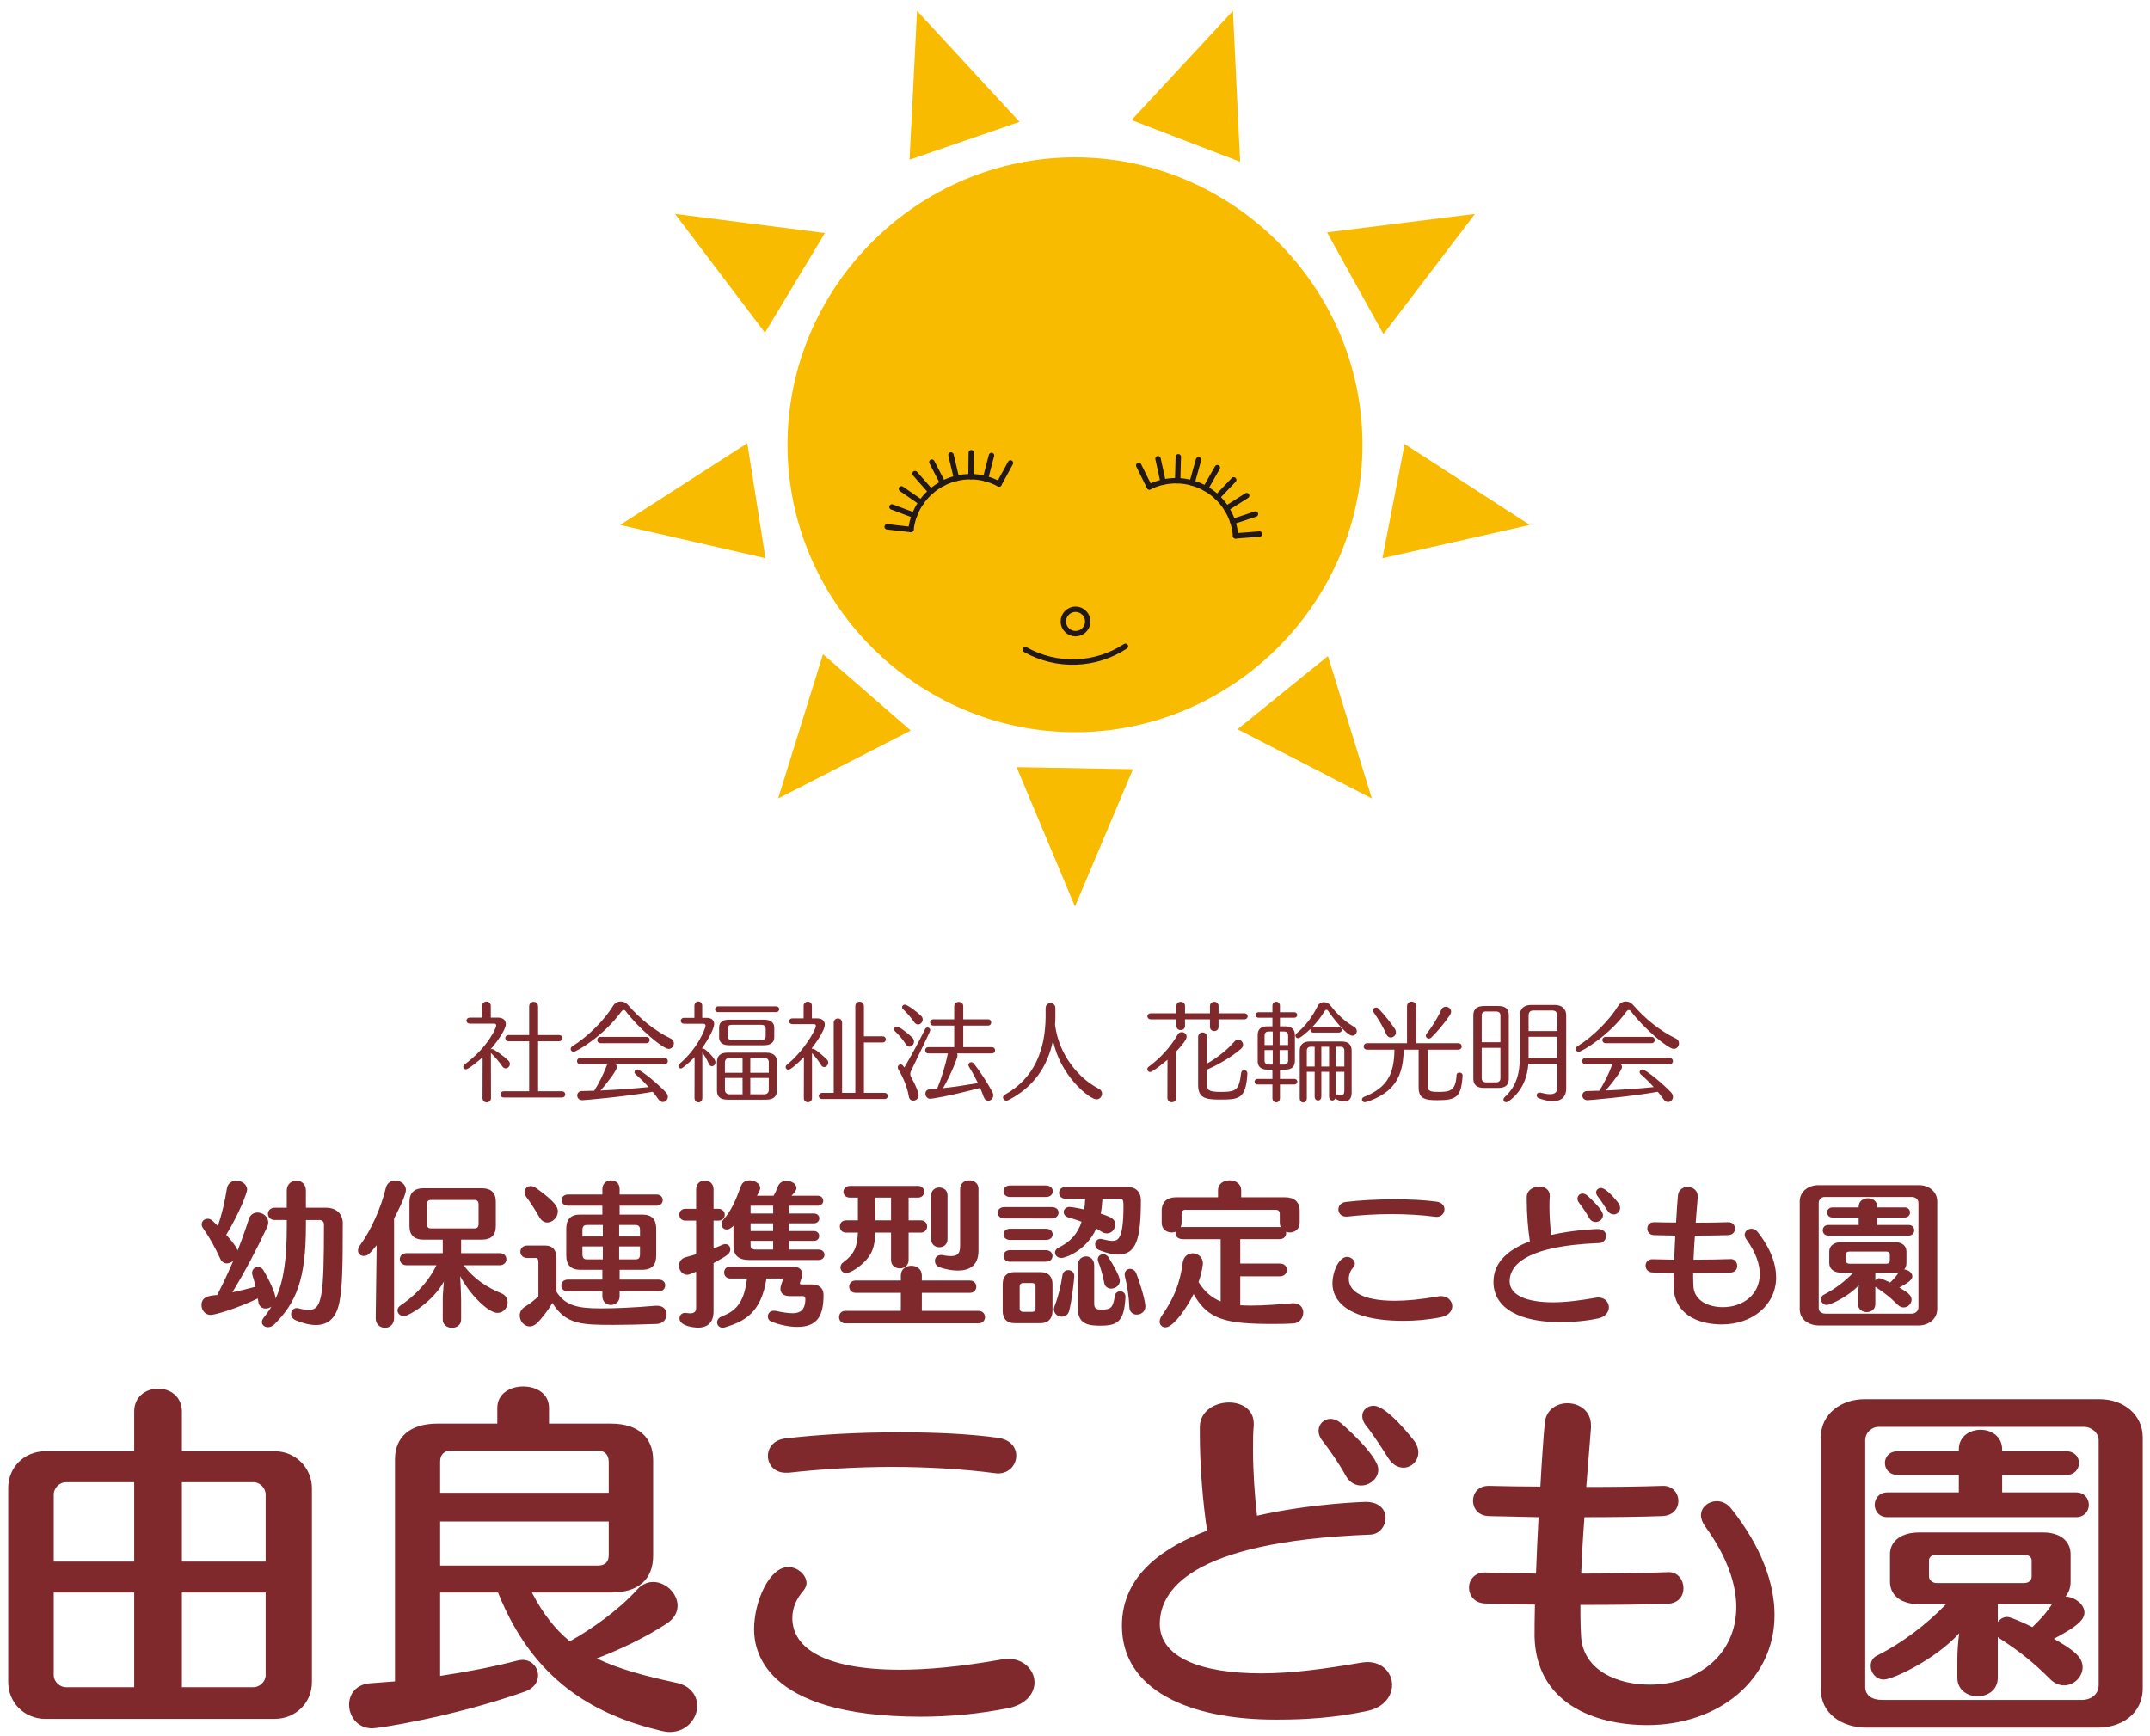 <svg enable-background="new 0 0 260 210" height="210" viewBox="0 0 260 210" width="260" xmlns="http://www.w3.org/2000/svg"><path clip-rule="evenodd" d="m164.765 53.796c0-19.071-15.693-34.765-34.765-34.765s-34.765 15.693-34.765 34.765 15.694 34.765 34.765 34.765 34.765-15.694 34.765-34.765" fill="#f8bb00" fill-rule="evenodd"/><path d="m122.199 55.997-1.388 2.543" style="fill:none;stroke:#231815;stroke-width:.654;stroke-linecap:round;stroke-linejoin:round;stroke-miterlimit:10"/><path d="m119.904 55.088-.731 2.802" style="fill:none;stroke:#231815;stroke-width:.654;stroke-linecap:round;stroke-linejoin:round;stroke-miterlimit:10"/><path d="m115.004 55.033.67 2.819" style="fill:none;stroke:#231815;stroke-width:.654;stroke-linecap:round;stroke-linejoin:round;stroke-miterlimit:10"/><path d="m117.458 54.76-.032 2.897" style="fill:none;stroke:#231815;stroke-width:.654;stroke-linecap:round;stroke-linejoin:round;stroke-miterlimit:10"/><path d="m107.868 61.319 2.711 1.02" style="fill:none;stroke:#231815;stroke-width:.654;stroke-linecap:round;stroke-linejoin:round;stroke-miterlimit:10"/><path d="m109.013 59.131 2.384 1.647" style="fill:none;stroke:#231815;stroke-width:.654;stroke-linecap:round;stroke-linejoin:round;stroke-miterlimit:10"/><path d="m110.652 57.286 1.915 2.174" style="fill:none;stroke:#231815;stroke-width:.654;stroke-linecap:round;stroke-linejoin:round;stroke-miterlimit:10"/><path d="m112.69 55.893 1.332 2.572" style="fill:none;stroke:#231815;stroke-width:.654;stroke-linecap:round;stroke-linejoin:round;stroke-miterlimit:10"/><path d="m107.286 63.718 2.878.334" style="fill:none;stroke:#231815;stroke-width:.654;stroke-linecap:round;stroke-linejoin:round;stroke-miterlimit:10"/><path d="m149.421 64.819c-.184-2.395-1.549-4.547-3.637-5.733s-4.635-1.258-6.787-.191" style="fill:none;stroke:#231815;stroke-width:.654;stroke-linecap:round;stroke-linejoin:round;stroke-miterlimit:10"/><path d="m137.709 56.301 1.288 2.595" style="fill:none;stroke:#231815;stroke-width:.654;stroke-linecap:round;stroke-linejoin:round;stroke-miterlimit:10"/><path d="m140.038 55.481.621 2.829" style="fill:none;stroke:#231815;stroke-width:.654;stroke-linecap:round;stroke-linejoin:round;stroke-miterlimit:10"/><path d="m144.936 55.619-.779 2.79" style="fill:none;stroke:#231815;stroke-width:.654;stroke-linecap:round;stroke-linejoin:round;stroke-miterlimit:10"/><path d="m142.495 55.249-.081 2.896" style="fill:none;stroke:#231815;stroke-width:.654;stroke-linecap:round;stroke-linejoin:round;stroke-miterlimit:10"/><path d="m151.822 62.177-2.75.914" style="fill:none;stroke:#231815;stroke-width:.654;stroke-linecap:round;stroke-linejoin:round;stroke-miterlimit:10"/><path d="m150.763 59.947-2.446 1.552" style="fill:none;stroke:#231815;stroke-width:.654;stroke-linecap:round;stroke-linejoin:round;stroke-miterlimit:10"/><path d="m149.196 58.04-1.998 2.097" style="fill:none;stroke:#231815;stroke-width:.654;stroke-linecap:round;stroke-linejoin:round;stroke-miterlimit:10"/><path d="m147.215 56.567-1.431 2.519" style="fill:none;stroke:#231815;stroke-width:.654;stroke-linecap:round;stroke-linejoin:round;stroke-miterlimit:10"/><path d="m152.309 64.597-2.888.222" style="fill:none;stroke:#231815;stroke-width:.654;stroke-linecap:round;stroke-linejoin:round;stroke-miterlimit:10"/><path d="m120.811 58.54c-2.108-1.151-4.656-1.179-6.789-.075s-3.581 3.201-3.858 5.587" style="fill:none;stroke:#231815;stroke-width:.654;stroke-linecap:round;stroke-linejoin:round;stroke-miterlimit:10"/><path d="m123.997 78.58c3.788 2.136 8.47 1.978 12.105-.409" style="fill:none;stroke:#231815;stroke-width:.654;stroke-linecap:round;stroke-linejoin:round;stroke-miterlimit:10"/><path d="m131.544 75.168c0-.811-.667-1.478-1.478-1.478s-1.478.667-1.478 1.478.667 1.478 1.478 1.478 1.478-.667 1.478-1.478" style="fill:none;stroke:#231815;stroke-width:.654;stroke-linecap:round;stroke-linejoin:round;stroke-miterlimit:10"/><path clip-rule="evenodd" d="m149.102 1.316-12.264 13.206 13.132 5.046z" fill="#f8bb00" fill-rule="evenodd"/><path clip-rule="evenodd" d="m178.366 25.872-17.884 2.234 6.818 12.306z" fill="#f8bb00" fill-rule="evenodd"/><path clip-rule="evenodd" d="m169.864 53.71-2.688 13.809 17.824-4.025z" fill="#f8bb00" fill-rule="evenodd"/><path clip-rule="evenodd" d="m165.899 96.579-5.306-17.225-10.935 8.851z" fill="#f8bb00" fill-rule="evenodd"/><path clip-rule="evenodd" d="m130 109.645 7.008-16.605-14.067-.249z" fill="#f8bb00" fill-rule="evenodd"/><path clip-rule="evenodd" d="m110.143 88.363-10.616-9.233-5.426 17.449z" fill="#f8bb00" fill-rule="evenodd"/><path clip-rule="evenodd" d="m90.372 53.615-15.372 9.879 17.569 4.018z" fill="#f8bb00" fill-rule="evenodd"/><path clip-rule="evenodd" d="m92.51 40.243 7.25-12.058-18.126-2.313z" fill="#f8bb00" fill-rule="evenodd"/><path clip-rule="evenodd" d="m109.993 19.316 13.304-4.577-12.398-13.423z" fill="#f8bb00" fill-rule="evenodd"/><g fill="#80292d"><path d="m58.364 127.884c-.156.143-1.664 1.456-2.028 1.456-.182 0-.312-.143-.312-.299 0-.104.039-.195.156-.286 2.978-2.21 3.835-4.537 3.835-4.706 0-.143-.091-.234-.273-.234h-2.886c-.299 0-.455-.182-.455-.364s.156-.364.442-.364h1.456v-1.417c0-.351.26-.52.533-.52.26 0 .52.169.52.52v1.417h.871c.611 0 .949.312.949.78 0 .702-1.144 2.249-1.807 3.003v.052c.052-.026.104-.039.156-.039.195 0 1.391.845 1.963 1.404.13.13.182.273.182.403 0 .286-.247.533-.52.533-.143 0-.299-.078-.416-.26-.338-.52-.923-1.17-1.365-1.599l.013 5.447c0 .351-.26.52-.507.52-.26 0-.52-.169-.52-.52zm2.574 4.862c-.273 0-.416-.182-.416-.364 0-.195.143-.39.416-.39h3.055v-6.045h-2.483c-.273 0-.403-.182-.403-.377 0-.182.13-.377.403-.377h2.483v-3.458c0-.377.273-.559.546-.559.26 0 .533.182.533.559v3.458h2.522c.273 0 .416.195.416.377 0 .195-.143.377-.416.377h-2.522v6.045h2.873c.273 0 .416.195.416.377 0 .195-.143.377-.416.377z"/><path d="m75.667 122.306c-.065-.078-.143-.143-.234-.143s-.195.052-.286.182c-2.145 2.964-5.434 4.875-5.785 4.875-.208 0-.351-.169-.351-.351 0-.104.065-.234.195-.312 1.963-1.222 3.926-3.237 4.94-4.901.221-.351.572-.52.923-.52.312 0 .624.13.845.39 1.482 1.703 3.289 3.172 5.213 4.095.26.13.364.351.364.572 0 .338-.247.676-.624.676-.714.001-3.652-2.509-5.2-4.563zm-1.209 6.423c.091.091.143.208.143.338 0 .364-1.079 1.833-1.989 2.834 2.042-.091 4.187-.247 5.824-.416-.494-.546-1.04-1.092-1.547-1.521-.117-.104-.156-.208-.156-.299 0-.169.156-.312.338-.312.403 0 2.574 1.82 3.445 2.756.182.195.247.39.247.559 0 .351-.286.624-.598.624-.182 0-.377-.091-.533-.325-.195-.286-.442-.598-.702-.91-3.601.624-8.32 1.014-8.502 1.014-.416 0-.624-.286-.624-.572 0-.26.182-.533.585-.533l1.469-.039c.585-.91 1.144-2.054 1.534-3.094.013-.039.026-.078.052-.104h-3.237c-.286 0-.429-.195-.429-.377 0-.195.143-.39.429-.39h10.127c.286 0 .429.195.429.377 0 .195-.143.39-.429.39zm-1.807-2.548c-.286 0-.429-.195-.429-.377 0-.195.143-.39.429-.39h5.5c.286 0 .416.195.416.377 0 .195-.13.39-.416.39z"/><path d="m84 127.857c-.442.468-.923.897-1.443 1.287-.078.065-.156.091-.234.091-.156 0-.286-.13-.286-.286 0-.091.052-.195.143-.273 2.236-1.898 3.146-4.316 3.146-4.602 0-.156-.104-.247-.273-.247h-2.314c-.273 0-.416-.182-.416-.351 0-.182.143-.364.416-.364h1.235v-1.443c0-.351.234-.533.481-.533.234 0 .468.182.468.533v1.443h.52c.585 0 .923.273.923.754 0 .572-.793 1.989-1.43 2.86v.169c.039-.026.091-.052.143-.052.195 0 1.443 1.144 1.443 1.638 0 .273-.221.481-.429.481-.143 0-.286-.091-.377-.299-.182-.442-.494-.962-.78-1.365v5.5c0 .351-.234.533-.468.533-.247 0-.481-.182-.481-.533zm2.86-5.434c-.26 0-.39-.169-.39-.351 0-.169.13-.351.39-.351h6.968c.273 0 .403.169.403.351 0 .169-.13.351-.403.351zm1.119 10.583c-.897 0-1.274-.377-1.274-1.105v-3.458c0-.715.416-1.118 1.261-1.118h4.707c.897 0 1.287.442 1.287 1.092v3.458c0 .715-.39 1.131-1.3 1.131zm.208-6.578c-.78 0-1.222-.312-1.222-.962v-1.17c0-.689.468-.962 1.209-.962h4.199c.793 0 1.261.338 1.261.962v1.17c0 .611-.429.962-1.261.962zm1.612 1.533h-1.625c-.299 0-.507.234-.507.533v1.261h2.132zm0 2.419h-2.132v1.456c0 .299.208.52.533.52h1.599zm2.795-5.994c0-.286-.247-.429-.494-.429h-3.627c-.286 0-.468.143-.468.429v.988c0 .26.156.416.494.416h3.627c.273 0 .468-.143.468-.416zm.377 4.083c0-.299-.195-.507-.52-.507h-1.716v1.794h2.236zm0 1.911h-2.236v1.976h1.703c.351 0 .533-.234.533-.52z"/><path d="m97.221 127.857c-.507.533-1.573 1.534-1.885 1.534-.182 0-.325-.156-.325-.325 0-.091.039-.195.143-.273 2.041-1.651 3.51-4.225 3.51-4.706 0-.13-.065-.208-.221-.208h-2.587c-.286 0-.429-.182-.429-.351 0-.182.143-.351.416-.351h1.339v-1.521c0-.325.247-.494.507-.494.247 0 .494.169.494.494v1.521h.637c.637 0 .923.325.923.767 0 .819-1.456 2.691-1.547 2.808v.143c.039-.026.078-.039.13-.039.286 0 1.508 1.118 1.69 1.313.104.104.143.234.143.351 0 .286-.247.546-.494.546-.13 0-.26-.065-.364-.234-.299-.507-.754-1.066-1.105-1.456v5.447c0 .325-.247.494-.494.494s-.494-.169-.494-.507zm2.211 5.071c-.286 0-.416-.182-.416-.364s.143-.377.416-.377h1.391v-8.463c0-.364.26-.533.507-.533.26 0 .507.169.507.533v8.463h1.599v-10.479c0-.364.26-.546.52-.546s.52.182.52.546v3.64h2.249c.273 0 .403.182.403.377 0 .182-.13.364-.403.364h-2.249v6.098h2.496c.26 0 .39.182.39.377 0 .182-.13.364-.39.364z"/><path d="m109.532 126.285c-.338-.546-.884-1.157-1.287-1.534-.078-.078-.117-.169-.117-.26 0-.169.143-.325.338-.325.286 0 1.443.897 1.872 1.352.13.143.195.299.195.455 0 .338-.26.624-.533.624-.168 0-.325-.092-.468-.312zm2.341-1.807c.065-.143.182-.195.299-.195.156 0 .325.13.325.312 0 .117-.156.442-2.327 4.954-.052.104-.091.221-.091.364 0 .117.026.234.104.364.585 1.027.91 1.924.91 2.197 0 .403-.338.65-.65.65-.247 0-.481-.143-.533-.494-.195-1.183-.754-2.444-1.235-3.211-.078-.117-.104-.234-.104-.325 0-.221.169-.351.351-.351.117 0 .234.052.442.377.819-1.406 1.741-3.082 2.509-4.642zm-1.327-.858c-.364-.546-.884-1.118-1.339-1.547-.078-.078-.117-.156-.117-.247 0-.169.143-.312.338-.312.273 0 1.365.78 1.963 1.365.143.13.195.286.195.429 0 .325-.273.611-.559.611-.169-.001-.338-.091-.481-.299zm5.201 3.796c.026.065.052.143.052.221 0 .312-.806 2.366-1.755 3.978 1.404-.156 2.938-.39 4.212-.611-.325-.689-.689-1.365-1.066-1.963-.052-.078-.078-.156-.078-.234 0-.195.156-.325.338-.325.117 0 .234.052.325.169.819 1.04 1.638 2.327 2.236 3.432.078.143.104.273.104.403 0 .377-.299.65-.598.65-.221 0-.442-.143-.559-.468-.13-.364-.273-.715-.429-1.079-3.939 1.04-5.889 1.313-6.032 1.313-.364 0-.585-.325-.585-.624 0-.26.156-.494.507-.52.286-.013.598-.039.91-.065.507-1.222 1.014-2.847 1.274-4.187 0-.026.013-.065.026-.091h-2.366c-.247 0-.377-.182-.377-.377 0-.182.13-.377.377-.377h3.133v-2.613h-2.535c-.247 0-.377-.182-.377-.377 0-.182.13-.377.377-.377h2.535v-1.573c0-.364.273-.533.546-.533s.546.169.546.533v1.573h3.003c.26 0 .377.182.377.377 0 .182-.117.377-.377.377h-3.003v2.613h3.471c.247 0 .377.182.377.377 0 .182-.13.377-.377.377h-4.212z"/><path d="m127.628 123.1c0 .286-.026.572-.039.845.455 3.692 2.925 6.54 5.305 7.749.273.143.377.364.377.585 0 .351-.273.689-.676.689-.832 0-4.42-2.873-5.252-7.137-.624 3.12-2.34 5.681-5.421 7.241-.078.039-.156.052-.221.052-.234 0-.403-.182-.403-.377 0-.13.065-.26.234-.351 3.588-1.989 4.862-5.447 4.915-9.322v-1.118c0-.416.299-.624.585-.624.299 0 .598.208.598.611v1.157z"/><path d="m141.187 128.183c-.312.273-1.794 1.482-2.106 1.482-.195 0-.338-.156-.338-.338 0-.104.052-.221.182-.312 1.391-1.014 2.665-2.418 3.484-3.861.117-.221.312-.312.507-.312.299 0 .585.221.585.546 0 .143-.039.494-1.261 1.794v5.59c0 .364-.273.546-.533.546-.273 0-.533-.182-.533-.546zm6.175-4.889v.91c0 .338-.26.507-.52.507s-.52-.169-.52-.507v-.91h-3.016v.793c0 .338-.26.507-.52.507s-.52-.169-.52-.507v-.793h-3.081c-.286 0-.429-.182-.429-.364s.143-.364.429-.364h3.081v-.897c0-.338.26-.494.52-.494s.52.156.52.494v.897h3.016v-.897c0-.325.26-.494.52-.494s.52.169.52.494v.897h3.107c.273 0 .416.182.416.364s-.143.364-.416.364zm3.485 6.605c-.195 3.055-1.001 3.094-3.406 3.094-1.677 0-2.548-.208-2.548-1.755v-5.785c0-.39.273-.572.533-.572.273 0 .533.182.533.572v3.198c1.248-.715 2.483-1.69 3.328-2.678.143-.156.299-.234.442-.234.312 0 .598.299.598.624 0 .169-.078.351-.26.507-1.235 1.04-2.652 1.859-4.108 2.509v1.82c0 .546.078.871 1.625.871 1.911 0 2.249-.195 2.509-2.288.026-.234.195-.351.377-.351s.377.143.377.429z"/><path d="m154.785 131.173v1.638c0 .351-.221.52-.455.52-.221 0-.455-.169-.455-.52v-1.638h-1.769c-.26 0-.39-.169-.39-.338s.13-.338.39-.338h1.769v-1.118h-.598c-.754 0-1.183-.351-1.183-1.014v-3.185c0-.624.325-1.04 1.157-1.04h.624v-1.04h-1.664c-.26 0-.39-.169-.39-.325 0-.169.13-.338.39-.338h1.664v-.78c0-.338.221-.494.442-.494.234 0 .468.169.468.494v.78h1.716c.247 0 .377.169.377.325 0 .169-.13.338-.377.338h-1.716v1.04h.624c.845 0 1.183.429 1.183 1.04v3.159c0 .598-.312 1.04-1.183 1.04h-.624v1.118h1.729c.247 0 .377.169.377.338s-.13.338-.377.338zm-.871-6.409h-.494c-.325 0-.494.182-.494.468v1.17h.988zm0 2.249h-.988v1.287c0 .286.182.468.533.468h.455zm1.859-1.795c0-.299-.208-.455-.507-.455h-.52v1.638h1.027zm0 1.795h-1.027v1.755h.494c.351 0 .533-.195.533-.468zm3.029-2.119c-.234 0-.338-.169-.338-.338 0-.039 0-.078.013-.104-.39.377-1.235 1.131-1.508 1.131-.182 0-.312-.156-.312-.325 0-.091.039-.182.13-.26 1.066-.871 1.898-1.976 2.548-3.289.169-.351.468-.494.767-.494.286 0 .598.143.793.403.858 1.105 1.742 1.937 2.847 2.574.234.143.338.338.338.52 0 .286-.234.559-.546.559-.689 0-2.418-2.236-2.938-3.029-.039-.065-.117-.104-.182-.104-.078 0-.156.052-.208.13-.416.702-.936 1.365-1.508 1.963.026-.013.065-.013.104-.013h3.094c.247 0 .377.169.377.338s-.13.338-.377.338zm1.925 4.745h-.936v2.99c0 .325-.208.481-.403.481-.208 0-.403-.156-.403-.481v-2.99h-.949v3.185c0 .351-.208.52-.429.52-.208 0-.429-.169-.429-.52v-5.733c0-.676.364-1.118 1.196-1.118h3.874c.845 0 1.209.39 1.209 1.131v5.057c0 .715-.338 1.066-.884 1.066-.416 0-.962-.208-1.092-.377-.065.169-.221.26-.364.26-.195 0-.39-.169-.39-.494zm-1.743-3.03h-.52c-.26 0-.429.195-.429.455v1.937h.949zm1.743 0h-.936v2.392h.936zm1.846.455c0-.26-.143-.455-.455-.455h-.585v2.392h1.04zm0 2.575h-1.04v2.795c.039-.039.091-.065.156-.065.039 0 .065 0 .104.013.169.052.312.078.416.078.26 0 .364-.169.364-.572z"/><path d="m176.873 130.107c-.169 2.587-.728 2.964-3.068 2.964-1.508 0-2.25-.182-2.25-1.573v-4.537h-1.807c-.026 1.989-.455 3.406-1.378 4.446-1.274 1.417-3.237 1.911-3.328 1.911-.195 0-.338-.156-.338-.325 0-.117.065-.247.234-.312 2.6-1.053 3.667-2.483 3.692-5.72h-3.302c-.286 0-.416-.195-.416-.377 0-.208.143-.403.416-.403h4.823v-4.459c0-.377.273-.572.546-.572.286 0 .572.195.572.572v4.459h5.07c.286 0 .429.195.429.39s-.143.39-.429.39h-3.692v4.433c0 .624.481.676 1.339.676 1.391 0 2.054-.156 2.158-2.041.013-.208.182-.299.351-.299.182 0 .377.117.377.351v.026zm-9.231-5.019c-.338-.806-.962-1.846-1.508-2.613-.065-.091-.091-.182-.091-.26 0-.195.169-.351.364-.351.104 0 .221.052.312.143.663.702 1.456 1.677 1.95 2.418.104.156.143.299.143.442 0 .364-.312.624-.624.624-.208.001-.429-.116-.546-.403zm5.149.534c-.195 0-.364-.156-.364-.338 0-.078.026-.169.091-.247.559-.676 1.352-1.924 1.781-2.912.104-.247.312-.351.533-.351.325 0 .65.234.65.585 0 .13-.052.286-.156.442-.689 1.001-1.534 2.028-2.249 2.704-.092.091-.196.117-.286.117z"/><path d="m179.459 131.589c-.832 0-1.287-.351-1.287-1.105v-7.709c0-.741.468-1.092 1.287-1.092h1.716c.858 0 1.287.325 1.287 1.092v7.709c0 .767-.429 1.105-1.287 1.105zm1.989-8.75c0-.299-.169-.494-.507-.494h-1.248c-.351 0-.507.182-.507.494v3.224h2.262zm0 3.901h-2.262v3.666c0 .299.182.507.52.507h1.235c.338 0 .507-.195.507-.507zm6.89 1.924h-3.51c-.156 2.002-.936 3.471-2.379 4.537-.104.078-.208.117-.312.117-.182 0-.325-.143-.325-.312 0-.104.052-.221.169-.325 1.417-1.313 1.82-2.886 1.82-4.888v-4.966c0-.858.533-1.274 1.378-1.274h2.834c.832 0 1.391.429 1.391 1.274v8.84c0 .962-.559 1.521-1.599 1.521-.468 0-1.027-.104-1.677-.338-.208-.065-.299-.221-.299-.377 0-.169.13-.325.351-.325.039 0 .078 0 .13.013.403.104.806.182 1.144.182.52 0 .884-.195.884-.819zm0-5.786c0-.39-.195-.65-.598-.65h-2.314c-.377 0-.572.208-.572.611v1.872h3.484zm0 2.522h-3.484v2.574h3.484z"/><path d="m197.217 122.306c-.065-.078-.143-.143-.234-.143s-.195.052-.286.182c-2.145 2.964-5.434 4.875-5.785 4.875-.208 0-.351-.169-.351-.351 0-.104.065-.234.195-.312 1.963-1.222 3.926-3.237 4.94-4.901.221-.351.572-.52.923-.52.312 0 .624.13.845.39 1.482 1.703 3.289 3.172 5.213 4.095.26.13.364.351.364.572 0 .338-.247.676-.624.676-.714.001-3.652-2.509-5.2-4.563zm-1.209 6.423c.091.091.143.208.143.338 0 .364-1.079 1.833-1.989 2.834 2.042-.091 4.187-.247 5.824-.416-.494-.546-1.04-1.092-1.547-1.521-.117-.104-.156-.208-.156-.299 0-.169.156-.312.338-.312.403 0 2.574 1.82 3.445 2.756.182.195.247.39.247.559 0 .351-.286.624-.598.624-.182 0-.377-.091-.533-.325-.195-.286-.442-.598-.702-.91-3.601.624-8.32 1.014-8.502 1.014-.416 0-.624-.286-.624-.572 0-.26.182-.533.585-.533l1.469-.039c.585-.91 1.144-2.054 1.534-3.094.013-.039.026-.078.052-.104h-3.237c-.286 0-.429-.195-.429-.377 0-.195.143-.39.429-.39h10.127c.286 0 .429.195.429.377 0 .195-.143.39-.429.39zm-1.807-2.548c-.286 0-.429-.195-.429-.377 0-.195.143-.39.429-.39h5.5c.286 0 .416.195.416.377 0 .195-.13.39-.416.39z"/><path d="m31.18 157.049c-2.427 1.185-5.155 1.994-5.701 1.994-.696 0-1.11-.602-1.11-1.186 0-.997.865-1.147 1.9-1.223.696-1.336 1.336-2.728 1.938-4.12-.226.188-.508.301-.771.301-.32 0-.621-.169-.809-.583-.602-1.317-1.185-2.408-2.069-3.669-.113-.169-.169-.32-.169-.47 0-.376.32-.677.715-.677.357 0 .471.094 1.242.865.489-1.411.847-2.935 1.091-4.497.094-.677.621-.978 1.148-.978.64 0 1.298.433 1.298 1.091 0 .357-.903 2.785-2.521 5.456 1.242 1.393 1.336 1.788 1.374 1.9.489-1.242.94-2.502 1.336-3.744.169-.602.621-.847 1.072-.847.64 0 1.298.489 1.298 1.204 0 .151-.038.32-.113.508-1.185 2.559-2.747 5.512-4.233 7.939.884-.188 1.806-.414 2.803-.677-.094-.452-.207-.922-.357-1.354-.038-.113-.057-.207-.057-.301 0-.452.339-.734.715-.734.245 0 .508.132.677.433.771 1.279 1.449 2.822 1.449 3.386.998-2.126 1.355-4.779 1.355-8.786v-.715h-1.451c-.546 0-.828-.376-.828-.752 0-.357.282-.734.828-.734h1.449v-2.069c0-.791.583-1.204 1.167-1.204.583 0 1.147.395 1.147 1.204v2.069h2.408c1.336 0 2.051.79 2.051 1.881 0 5.362-.057 7.827-.414 9.576-.395 1.995-1.467 2.728-2.841 2.728-.734 0-1.562-.207-2.408-.564-.414-.169-.583-.471-.583-.771 0-.376.263-.715.677-.715.056 0 .113 0 .188.019.508.132.922.207 1.261.207 1.637 0 1.844-1.731 1.844-10.367 0-.282-.226-.508-.508-.508h-1.674v.715c0 6.566-1.223 9.313-3.819 11.909-.245.226-.508.339-.771.339-.395 0-.733-.264-.733-.621 0-.169.075-.357.245-.564.338-.433.64-.846.903-1.298-.207.15-.47.226-.696.226-.414 0-.809-.245-.884-.828z"/><path d="m45.437 159.438.113-8.824c-.847 1.035-1.072 1.298-1.562 1.298-.376 0-.696-.264-.696-.659 0-.169.076-.376.226-.602 1.354-1.863 2.54-4.497 3.142-6.961.15-.621.64-.903 1.147-.903.621 0 1.279.452 1.279 1.147 0 .734-1.204 3.029-1.43 3.443v12.06c0 .771-.546 1.167-1.091 1.167-.564 0-1.129-.395-1.129-1.147v-.019zm10.648-6.397c1.147 1.618 2.935 2.747 4.534 3.387.545.226.771.659.771 1.091 0 .64-.489 1.279-1.223 1.279-1.11 0-3.33-2.183-4.516-4.44.038.696.113 2.22.113 2.803v2.446c0 .658-.546.997-1.11.997-.545 0-1.11-.339-1.11-.997v-2.465c0-.47.075-1.43.132-2.126-1.43 2.578-4.346 4.177-4.816 4.177-.452 0-.791-.338-.791-.696 0-.226.132-.452.414-.64 1.354-.884 3.236-2.596 4.29-4.816h-3.575c-.564 0-.847-.376-.847-.733 0-.376.282-.734.847-.734h4.346v-1.637h-2.371c-1.054 0-1.656-.527-1.656-1.637v-2.954c0-1.072.602-1.618 1.656-1.618h7.13c1.073 0 1.656.545 1.656 1.618v2.954c0 1.11-.583 1.637-1.656 1.637h-2.54v1.637h4.647c.564 0 .828.357.828.734 0 .357-.263.733-.828.733zm1.788-7.394c0-.282-.132-.508-.489-.508h-5.268c-.32 0-.489.169-.489.508v2.389c0 .357.132.546.489.546h5.268c.339 0 .489-.169.489-.546z"/><path d="m79.467 157.933c.79 0 1.147.508 1.147 1.035 0 .564-.414 1.147-1.204 1.167-2.088.075-3.782.113-5.193.113-3.875 0-5.794-.038-7.413-2.653-.527.903-1.354 1.957-1.844 2.427-.301.282-.602.414-.903.414-.658 0-1.204-.64-1.204-1.317 0-.395.188-.809.696-1.11.545-.32 1.204-.866 1.562-1.204v-4.233c0-.226-.113-.414-.282-.414h-1.054c-.564 0-.846-.376-.846-.753 0-.376.282-.752.846-.752h2.145c.959 0 1.374.602 1.374 1.524v4.064c1.072 1.674 2.54 2.013 5.343 2.013 1.637 0 3.781-.075 6.641-.32h.189zm-14.223-10.686c-.47-.809-1.035-1.731-1.581-2.446-.169-.207-.226-.414-.226-.602 0-.414.32-.734.734-.734.207 0 .451.075.677.245 2.446 1.75 2.615 2.371 2.615 2.822 0 .715-.64 1.335-1.28 1.335-.337-0-.695-.188-.939-.62zm9.689 8.955v.564c0 .715-.526 1.072-1.053 1.072-.508 0-1.035-.357-1.035-1.072v-.564h-4.176c-.527 0-.791-.357-.791-.715s.264-.715.809-.715h4.158v-1.185h-2.69c-1.129 0-1.675-.602-1.675-1.731v-3.217c0-1.167.527-1.731 1.675-1.731h2.69v-1.072h-4.158c-.508 0-.771-.339-.771-.677 0-.339.264-.677.771-.677h4.158v-.659c0-.696.527-1.054 1.054-1.054s1.035.339 1.035 1.054v.659h4.459c.508 0 .753.338.753.677 0 .338-.245.677-.753.677h-4.459v1.072h2.69c1.242 0 1.731.583 1.731 1.731v3.217c0 1.11-.451 1.731-1.731 1.731h-2.69v1.185h4.723c.527 0 .79.339.79.696s-.282.734-.79.734zm-2.032-8.034h-1.938c-.376 0-.527.207-.527.621v.771h2.465zm0 2.597h-2.465v.941c0 .414.151.621.527.621h1.938zm4.496-1.976c0-.414-.132-.621-.583-.621h-1.938v1.392h2.521zm0 1.976h-2.521v1.562h1.957c.433 0 .564-.207.564-.621z"/><path d="m84.185 153.812c-.301.132-.847.376-1.091.376-.583 0-.979-.545-.979-1.11 0-.433.245-.884.884-1.035.376-.094.771-.207 1.185-.338v-4.064h-1.298c-.489 0-.734-.357-.734-.715s.245-.715.734-.715h1.298v-2.371c0-.696.527-1.054 1.054-1.054s1.054.357 1.054 1.054v2.371h.583c.508 0 .771.357.771.715s-.263.715-.771.715h-.583v3.349c.395-.132.752-.282 1.091-.433.113-.056.226-.075.338-.075.357 0 .602.282.602.621 0 .545-.395.771-2.032 1.674v5.851c0 1.486-.903 1.957-1.9 1.957-.038 0-2.22-.076-2.22-1.129 0-.339.245-.659.678-.659.056 0 .113 0 .188.019.15.019.301.038.414.038.526 0 .733-.245.733-.621v-4.421zm11.345 2.955c-.771 0-1.148-.339-1.148-.866 0-.131.019-.282.075-.452l.207-.621c0-.019.019-.038.019-.075 0-.057-.057-.113-.151-.113h-1.844c-.64 4.195-2.69 5.192-5.023 5.907-.094.038-.207.038-.282.038-.414 0-.659-.301-.659-.64 0-.282.169-.564.545-.715 1.505-.602 2.69-1.392 3.067-4.59h-2.013c-.508 0-.752-.357-.752-.734 0-.357.245-.715.752-.715h7.469c.847 0 1.223.376 1.223.922 0 .169-.038.357-.113.564l-.15.433c-.019.038-.019.075-.019.113 0 .075.056.132.169.132h1.298c.828 0 1.392.452 1.392 1.242 0 2.464-.677 3.895-3.179 3.895-.979 0-2.107-.245-3.067-.602-.339-.132-.489-.395-.489-.659 0-.357.264-.696.734-.696.075 0 .15 0 .226.019.828.188 1.505.282 2.013.282.696 0 1.562-.169 1.562-1.712 0-.226-.075-.357-.32-.357zm-4.873-4.366c-1.392 0-1.957-.564-1.957-1.769v-2.37c-.094.094-.169.169-.264.226-.188.15-.376.226-.564.226-.357 0-.621-.301-.621-.64 0-.188.075-.395.245-.583.922-.997 1.505-2.371 2.107-4.026.169-.489.602-.696 1.054-.696.621 0 1.279.396 1.279.941 0 .038 0 .226-.395.922h2.013c.207-.357.357-.677.489-1.054.188-.545.64-.752 1.072-.752.602 0 1.204.376 1.204.865 0 .151-.075.414-.602.941h3.18c.433 0 .658.301.658.621 0 .282-.226.583-.658.583h-3.462v.941h2.991c.433 0 .659.301.659.583 0 .301-.226.602-.659.602h-2.991v.941h3.01c.414 0 .621.301.621.583 0 .301-.207.602-.621.602h-3.01v1.054h3.556c.471 0 .715.32.715.621 0 .32-.245.64-.715.64h-8.334zm2.841-6.566h-2.728v.941h2.728zm0 2.126h-2.728v.941h2.728zm0 2.126h-2.728v.583c0 .263.169.47.64.47h2.088z"/><path d="m102.224 160.059c-.508 0-.752-.376-.752-.753 0-.376.245-.752.752-.752h6.717v-2.182h-5.475c-.508 0-.771-.376-.771-.753 0-.357.263-.733.771-.733h5.475v-.621c0-.771.64-1.167 1.279-1.167.621 0 1.261.395 1.261 1.167v.621h5.813c.508 0 .771.376.771.733 0 .376-.264.753-.771.753h-5.813v2.182h6.848c.527 0 .79.376.79.752s-.263.753-.79.753zm7.657-10.969v3.311c0 .678-.526 1.016-1.053 1.016-.546 0-1.073-.338-1.073-1.016v-3.311h-1.9c-.057 1.712-.395 2.653-1.393 3.612-.884.847-1.768 1.279-2.126 1.279-.414 0-.696-.32-.696-.677 0-.226.094-.452.338-.621 1.411-1.035 1.693-1.994 1.769-3.593h-1.43c-.508 0-.752-.376-.752-.752 0-.357.245-.734.752-.734h1.43v-2.747h-.959c-.527 0-.79-.357-.79-.696 0-.357.263-.715.79-.715h8.241c.489 0 .734.357.734.696 0 .357-.245.715-.734.715h-1.148v2.747h1.468c.508 0 .771.376.771.734 0 .376-.264.752-.771.752zm-2.126-4.233h-1.9v2.747h1.9zm4.854-.282c0-.621.489-.94.979-.94.508 0 .997.32.997.94v5.306c0 .659-.489.979-.978.979-.508 0-.998-.32-.998-.979zm3.499-.771c0-.696.564-1.035 1.11-1.035.564 0 1.11.339 1.11 1.035v7.488c0 1.825-1.147 2.39-2.502 2.39-.733 0-1.524-.169-2.201-.396-.376-.131-.564-.451-.564-.771 0-.376.245-.715.752-.715.057 0 .132 0 .207.019.376.075.696.113.959.113.96 0 1.129-.47 1.129-1.279z"/><path d="m121.448 147.378c-.527 0-.791-.358-.791-.696 0-.339.264-.677.791-.677h5.757c.546 0 .809.32.809.658 0 .357-.282.715-.809.715zm1.222 12.662c-.903 0-1.411-.527-1.411-1.467v-3.274c0-.903.508-1.43 1.411-1.43h3.18c.997 0 1.43.621 1.43 1.43v3.255c0 .941-.545 1.486-1.43 1.486zm-.526-15.258c-.527 0-.79-.357-.79-.696 0-.357.263-.696.79-.696h4.346c.545 0 .828.357.828.696 0 .357-.282.696-.828.696zm0 5.193c-.527 0-.79-.339-.79-.677 0-.339.263-.677.79-.677h4.346c.545 0 .809.338.809.677 0 .338-.264.677-.809.677zm-.019 2.633c-.508 0-.771-.357-.771-.696 0-.357.263-.696.771-.696h4.365c.527 0 .79.357.79.696 0 .357-.263.696-.79.696zm3.104 2.954c0-.245-.169-.376-.395-.376h-1.11c-.245 0-.414.169-.414.357v2.747c0 .282.207.376.395.376h1.129c.245 0 .395-.131.395-.414zm3.951-1.937c.376 0 .734.245.734.715 0 .376-.32 3.123-.621 4.214-.132.489-.508.696-.884.696-.47 0-.959-.339-.959-.884 0-.132.038-.282.094-.433.395-.979.752-2.39.94-3.707.075-.414.376-.601.696-.601zm4.139-8.636c-.038.64-.094 1.242-.207 1.806 1.354.433 1.75.677 1.75 1.317 0 .546-.414 1.073-.997 1.073-.207 0-.433-.057-.658-.207-.207-.132-.414-.264-.64-.376-1.129 2.596-3.669 3.556-4.214 3.556-.471 0-.771-.32-.771-.659 0-.207.132-.452.452-.602 1.467-.715 2.314-1.731 2.766-3.123-.546-.207-1.091-.376-1.618-.527-.376-.113-.545-.376-.545-.64 0-.32.245-.621.715-.621.357 0 1.467.245 1.769.301.056-.414.094-.847.113-1.298h-2.408c-.489 0-.752-.357-.752-.715 0-.339.263-.696.752-.696h7.62c.866 0 1.505.564 1.524 1.543 0 4.76-.545 6.623-2.766 6.623-.621 0-1.374-.169-2.295-.546-.32-.131-.47-.414-.47-.677 0-.338.245-.677.64-.677.075 0 .15.019.226.038.527.132.922.207 1.223.207.715 0 1.336-.301 1.336-4.233 0-.828-.151-.866-.471-.866h-2.074zm2.785 11.909c-.151 2.879-.903 3.443-2.973 3.443-1.223 0-2.785-.019-2.785-2.07v-5.23c0-.715.489-1.072.997-1.072.489 0 .979.357.979 1.072v4.666c0 .621.357.696.922.696 1.185 0 1.354-.32 1.58-1.674.057-.357.357-.546.64-.546.32 0 .64.226.64.659zm-1.731-1.035c-.376 0-.753-.207-.847-.734-.169-.884-.395-1.693-.715-2.521-.038-.094-.057-.207-.057-.282 0-.376.32-.621.659-.621.226 0 .47.113.64.376.602.959 1.373 2.314 1.373 2.822 0 .584-.545.96-1.053.96zm3.104 3.142c-.451 0-.884-.282-.903-.903-.057-1.204-.226-2.464-.546-3.763-.019-.075-.019-.15-.019-.207 0-.414.32-.658.658-.658.282 0 .583.169.734.527.696 1.825 1.11 3.499 1.11 4.007.001.64-.526.997-1.034.997z"/><path d="m156.419 157.632c.809 0 1.185.546 1.185 1.129 0 .621-.433 1.261-1.223 1.317-.696.038-1.524.057-2.371.057-5.833 0-7.902-.508-9.67-3.612-.696 1.467-2.408 4.026-3.405 4.026-.376 0-.696-.282-.696-.696 0-.207.075-.433.245-.696 1.467-2.088 2.22-3.932 2.54-6.416.113-.79.659-1.147 1.204-1.147.621 0 1.242.451 1.242 1.223 0 .038-.076.979-.527 2.258.733 1.167 1.599 1.9 2.671 2.333v-7.526h-4.553c-.602 0-.903-.338-.903-.696 0-.076.019-.151.038-.207-.15.056-.32.094-.508.094-.602 0-1.204-.395-1.204-1.167v-1.43c0-1.11.658-1.656 1.731-1.656h5.08v-.847c0-.809.696-1.204 1.411-1.204.696 0 1.392.396 1.392 1.204v.847h5.325c1.091 0 1.75.546 1.75 1.656v1.392c0 .809-.602 1.204-1.186 1.204-.169 0-.32-.019-.47-.075 0 .057.019.094.019.151 0 .376-.264.733-.791.733h-4.76v2.954h4.797c.564 0 .847.376.847.752 0 .395-.282.79-.847.79h-4.797v3.5h.113c.357.019.752.038 1.148.038 1.806 0 3.875-.188 5.042-.282h.131zm-1.656-10.799c0-.32-.169-.508-.489-.508h-10.912c-.32 0-.47.188-.47.508v1.072c0 .207-.057.376-.113.527.075-.019.169-.019.282-.019h11.815c-.075-.15-.113-.339-.113-.546z"/><path d="m174.231 159.325c-1.655.32-3.142.433-4.478.433-8.278 0-8.617-3.575-8.617-4.515 0-1.449.79-3.217 1.768-3.217.489 0 .941.414.941.828 0 .132-.057.264-.15.376-.339.395-.583.865-.583 1.43 0 1.543 1.656 2.672 5.569 2.672 1.392 0 3.104-.151 5.23-.527.113-.019.245-.038.339-.038.847 0 1.374.602 1.374 1.223 0 .564-.433 1.147-1.393 1.335zm-11.457-12.173c-.602 0-.922-.433-.922-.865 0-.414.282-.828.884-.903 1.712-.207 3.819-.32 5.926-.32 1.787 0 3.556.075 5.061.282.677.094.959.508.959.922 0 .471-.357.922-.959.922-.057 0-.113-.019-.169-.019-1.58-.207-3.424-.32-5.287-.32-1.825 0-3.688.113-5.343.301z"/><path d="m188.527 159.908c-4.478 0-7.921-1.542-7.921-4.854 0-2.653 2.22-4.083 4.402-4.91-.226-1.43-.376-3.424-.376-4.929v-.452c.019-.809.79-1.242 1.505-1.242.659 0 1.279.357 1.279 1.091v.113c-.038.376-.038.79-.038 1.242 0 1.147.094 2.446.207 3.405 2.803-.64 5.606-.715 5.606-.715.734 0 1.035.414 1.035.828s-.301.847-.79.866c-9.463.357-10.875 2.972-10.875 4.628.019 1.731 2.145 2.54 5.249 2.54 1.581 0 3.255-.226 5.118-.545.132-.019.245-.038.357-.038.809 0 1.279.583 1.279 1.186 0 .545-.395 1.147-1.261 1.336-1.655.357-3.217.451-4.609.451h-.167zm4.44-12.097c-.301 0-.602-.15-.809-.527-.339-.621-.865-1.374-1.223-1.825-.113-.15-.169-.32-.169-.47 0-.338.263-.621.621-.621.169 0 .357.075.546.226 0 0 1.919 1.656 1.919 2.389-.001.471-.434.828-.885.828zm1.392-1.43c-.32-.508-.809-1.26-1.147-1.674-.132-.169-.188-.338-.188-.489 0-.301.264-.527.583-.527.696 0 1.994 1.675 2.107 1.825.151.207.207.414.207.583 0 .452-.357.791-.771.791-.283-.001-.565-.151-.791-.509z"/><path d="m209.331 152.289c.47 0 .752.414.752.828 0 .395-.245.79-.847.809-1.054.038-2.728.057-4.478.057v.527c0 .47.019.865.038 1.167.151 1.693 1.863 2.427 3.537 2.427 2.521 0 4.478-1.58 4.478-4.007 0-1.185-.47-2.596-1.599-4.158-.151-.207-.226-.414-.226-.583 0-.433.395-.733.828-.733.245 0 .508.113.715.357 1.599 2.013 2.258 3.913 2.258 5.531 0 3.33-2.879 5.682-6.566 5.682-2.803 0-5.738-1.167-5.833-4.553 0-.414 0-.997.019-1.674-.941 0-1.825-.019-2.578-.057-.545-.019-.828-.414-.828-.828 0-.376.282-.771.809-.771h.056l2.597.056c.038-.94.075-1.938.131-2.916l-2.577-.057c-.546-.019-.809-.414-.809-.79 0-.395.263-.771.809-.771h.038c.809.019 1.712.038 2.634.038.075-1.43.169-2.652.226-3.273.057-.696.621-1.035 1.167-1.035.621 0 1.223.395 1.223 1.147v.132l-.245 3.048c1.467 0 2.841-.019 3.951-.057h.038c.489 0 .771.395.771.771 0 .395-.263.771-.847.79-1.053.038-2.521.057-4.007.057-.075.979-.131 1.994-.169 2.916 1.75 0 3.424-.038 4.497-.075h.037z"/><path d="m220.013 160.322c-1.298 0-2.371-.734-2.371-1.976v-13.019c0-1.242 1.091-1.976 2.239-1.976h12.173c1.242 0 2.22.809 2.22 1.976v12.963c0 1.335-1.128 2.032-2.295 2.032zm11.985-14.844c0-.395-.376-.696-.752-.696h-10.63c-.301 0-.677.264-.677.696v12.737c0 .451.357.677.865.677h10.329c.47 0 .865-.282.865-.771zm-5.212 10.16v2.107c0 .64-.527.959-1.035.959-.527 0-1.054-.32-1.054-.959v-.922c0-.47.038-.94.094-1.374-1.204 1.336-3.424 2.39-3.895 2.39-.414 0-.677-.357-.677-.696 0-.226.094-.433.338-.545 1.298-.659 2.54-1.599 3.556-2.653h-1.393c-.884 0-1.505-.414-1.505-1.167v-1.411c0-.715.621-1.129 1.505-1.129h6.416c.828 0 1.411.414 1.411 1.129v1.411c0 .32-.094.564-.263.771.47.019.978.395.978.828 0 .376-.395.734-1.58 1.354.959.546 1.486.922 1.486 1.468 0 .508-.452.94-.959.94-.226 0-.489-.094-.715-.32-.847-.846-1.543-1.411-2.615-2.107zm-5.701-6.19c-.433 0-.659-.32-.659-.64s.226-.64.659-.64h3.688v-.903h-3.161c-.433 0-.659-.301-.659-.621 0-.301.226-.602.659-.602h3.161v-.094c0-.677.564-1.016 1.129-1.016.545 0 1.11.338 1.11 1.016v.094h3.312c.433 0 .658.301.658.602 0 .32-.226.621-.658.621h-3.312v.903h3.819c.433 0 .659.32.659.64s-.226.64-.659.64zm7.451 2.239c0-.188-.188-.301-.376-.301h-4.534c-.226 0-.395.113-.395.301v.828c0 .169.169.338.395.338h4.515c.264 0 .395-.15.395-.338zm-1.75 2.257v.922c.113-.15.282-.263.489-.263.169 0 .809.282 1.298.526.414-.395.771-.79 1.035-1.223-.132.019-.301.038-.471.038z"/><path d="m5.486 207.903c-2.598 0-4.492-2.026-4.492-4.448v-23.472c0-2.51 1.938-4.448 4.492-4.448h10.745v-4.8c0-1.85 1.453-2.774 2.906-2.774 1.409 0 2.863.925 2.863 2.774v4.8h11.229c2.554 0 4.492 2.07 4.492 4.448v23.472c0 2.598-2.07 4.448-4.492 4.448zm10.745-28.624h-8.279c-.705 0-1.453.661-1.453 1.498v8.103h9.732zm0 13.344h-9.732v9.997c0 .792.749 1.453 1.453 1.453h8.279zm15.897-11.846c0-.837-.749-1.498-1.453-1.498h-8.675v9.6h10.128zm0 11.846h-10.128v11.45h8.675c.705 0 1.453-.661 1.453-1.453z"/><path d="m64.324 192.623c1.321 2.554 2.818 4.448 4.58 5.901 2.774-1.541 5.945-3.831 8.103-6.209.617-.705 1.321-.969 1.982-.969 1.541 0 2.95 1.409 2.95 2.862 0 .792-.396 1.585-1.365 2.202-2.554 1.673-5.637 3.126-8.411 4.184 2.642 1.277 5.769 2.114 9.644 2.95 1.717.353 2.51 1.585 2.51 2.774 0 1.542-1.277 3.171-3.303 3.171-.352 0-.66-.044-1.013-.132-8.191-1.938-15.545-6.121-19.772-16.734h-7.002v10.084c3.259-.484 6.429-1.101 9.336-1.85.22-.044.396-.088.616-.088 1.145 0 1.894.925 1.894 1.894 0 .749-.484 1.541-1.585 1.938-9.028 3.17-17.879 4.448-18.452 4.448-1.805 0-2.818-1.453-2.818-2.862 0-1.277.837-2.51 2.687-2.598l2.862-.22v-26.863c0-2.642 1.761-4.315 5.152-4.315h7.222v-1.894c0-1.762 1.585-2.598 3.126-2.598 1.585 0 3.126.836 3.126 2.598v1.894h7.486c3.303 0 5.108 1.673 5.108 4.448v11.494c0 2.906-1.762 4.492-5.108 4.492h-9.555zm9.292-15.81c0-.881-.528-1.365-1.321-1.365h-17.747c-.793 0-1.321.484-1.321 1.321v3.788h20.389zm0 7.222h-20.389v5.329h19.068c.925 0 1.321-.484 1.321-1.277z"/><path d="m121.842 206.626c-3.875.749-7.354 1.013-10.481 1.013-19.376 0-20.169-8.367-20.169-10.569 0-3.391 1.85-7.53 4.14-7.53 1.145 0 2.202.969 2.202 1.938 0 .308-.132.617-.352.881-.793.925-1.365 2.026-1.365 3.347 0 3.611 3.875 6.253 13.035 6.253 3.259 0 7.266-.353 12.243-1.233.264-.044.572-.088.792-.088 1.981 0 3.215 1.409 3.215 2.862-.001 1.321-1.015 2.686-3.26 3.126zm-26.819-28.492c-1.409 0-2.158-1.013-2.158-2.025 0-.969.661-1.938 2.07-2.114 4.007-.484 8.939-.749 13.872-.749 4.184 0 8.323.176 11.846.66 1.585.22 2.246 1.189 2.246 2.158 0 1.101-.836 2.158-2.246 2.158-.132 0-.265-.044-.396-.044-3.699-.484-8.015-.749-12.375-.749-4.271 0-8.631.264-12.506.705z"/><path d="m154.214 207.991c-10.481 0-18.54-3.611-18.54-11.361 0-6.209 5.196-9.556 10.305-11.494-.528-3.347-.881-8.015-.881-11.538v-1.057c.044-1.894 1.85-2.906 3.523-2.906 1.542 0 2.995.837 2.995 2.554v.264c-.088.881-.088 1.85-.088 2.906 0 2.687.22 5.725.484 7.971 6.562-1.497 13.123-1.673 13.123-1.673 1.717 0 2.422.969 2.422 1.938s-.705 1.981-1.85 2.025c-22.15.837-25.453 6.958-25.453 10.833.044 4.052 5.02 5.945 12.286 5.945 3.699 0 7.618-.529 11.978-1.277.308-.044.572-.088.836-.088 1.894 0 2.995 1.365 2.995 2.774 0 1.277-.925 2.686-2.95 3.126-3.875.836-7.53 1.057-10.789 1.057h-.396zm10.392-28.315c-.705 0-1.409-.353-1.894-1.233-.792-1.454-2.025-3.215-2.862-4.272-.264-.352-.396-.749-.396-1.101 0-.793.617-1.453 1.454-1.453.396 0 .836.176 1.277.528 0 0 4.492 3.875 4.492 5.593-.001 1.101-1.013 1.938-2.071 1.938zm3.259-3.347c-.749-1.189-1.894-2.951-2.686-3.919-.309-.396-.44-.792-.44-1.145 0-.705.616-1.233 1.365-1.233 1.629 0 4.668 3.919 4.932 4.271.352.484.484.969.484 1.365 0 1.057-.837 1.85-1.806 1.85-.66 0-1.32-.352-1.849-1.189z"/><path d="m201.823 190.157c1.101 0 1.762.969 1.762 1.938 0 .925-.573 1.85-1.982 1.894-2.466.088-6.385.132-10.48.132v1.233c0 1.101.044 2.025.088 2.73.352 3.963 4.36 5.681 8.279 5.681 5.901 0 10.481-3.699 10.481-9.379 0-2.774-1.101-6.077-3.743-9.732-.353-.484-.528-.969-.528-1.365 0-1.013.925-1.717 1.938-1.717.572 0 1.189.264 1.673.836 3.743 4.712 5.285 9.16 5.285 12.947 0 7.794-6.738 13.299-15.369 13.299-6.562 0-13.431-2.73-13.651-10.657 0-.969 0-2.334.044-3.919-2.202 0-4.271-.044-6.033-.132-1.277-.044-1.938-.969-1.938-1.938 0-.88.661-1.805 1.894-1.805h.132l6.077.132c.088-2.202.176-4.536.308-6.826l-6.033-.132c-1.277-.044-1.894-.969-1.894-1.85 0-.925.617-1.806 1.894-1.806h.088c1.894.044 4.007.088 6.165.088.176-3.347.396-6.209.528-7.662.132-1.629 1.453-2.422 2.73-2.422 1.453 0 2.862.925 2.862 2.687v.308l-.572 7.134c3.435 0 6.649-.044 9.248-.132h.088c1.145 0 1.806.925 1.806 1.806 0 .925-.617 1.805-1.981 1.85-2.466.088-5.901.132-9.38.132-.176 2.29-.309 4.668-.396 6.826 4.095 0 8.015-.088 10.525-.176h.085z"/><path d="m225.74 208.96c-3.038 0-5.548-1.718-5.548-4.624v-30.474c0-2.906 2.554-4.624 5.24-4.624h28.492c2.907 0 5.197 1.894 5.197 4.624v30.341c0 3.127-2.643 4.756-5.373 4.756h-28.008zm28.052-34.745c0-.925-.881-1.629-1.762-1.629h-24.881c-.704 0-1.585.616-1.585 1.629v29.813c0 1.057.836 1.585 2.025 1.585h24.176c1.101 0 2.026-.661 2.026-1.805v-29.593zm-12.199 23.78v4.932c0 1.497-1.233 2.246-2.422 2.246-1.233 0-2.466-.749-2.466-2.246v-2.158c0-1.101.088-2.202.22-3.215-2.818 3.126-8.015 5.593-9.116 5.593-.969 0-1.585-.837-1.585-1.629 0-.528.22-1.013.792-1.277 3.039-1.541 5.945-3.743 8.323-6.209h-3.258c-2.07 0-3.523-.969-3.523-2.73v-3.303c0-1.673 1.454-2.642 3.523-2.642h15.016c1.938 0 3.303.969 3.303 2.642v3.303c0 .749-.22 1.321-.617 1.806 1.101.044 2.29.925 2.29 1.938 0 .881-.925 1.718-3.699 3.171 2.246 1.277 3.479 2.158 3.479 3.435 0 1.189-1.057 2.202-2.246 2.202-.528 0-1.145-.22-1.673-.749-1.981-1.982-3.611-3.303-6.121-4.932zm-13.343-14.488c-1.013 0-1.541-.749-1.541-1.497s.528-1.498 1.541-1.498h8.631v-2.114h-7.398c-1.013 0-1.541-.705-1.541-1.453 0-.705.528-1.409 1.541-1.409h7.398v-.22c0-1.585 1.321-2.378 2.642-2.378 1.277 0 2.598.793 2.598 2.378v.22h7.75c1.013 0 1.542.705 1.542 1.409 0 .749-.528 1.453-1.542 1.453h-7.75v2.114h8.939c1.013 0 1.542.749 1.542 1.498s-.528 1.497-1.542 1.497zm17.438 5.241c0-.44-.44-.705-.88-.705h-10.613c-.528 0-.924.265-.924.705v1.938c0 .396.396.792.924.792h10.569c.616 0 .924-.352.924-.792zm-4.095 5.284v2.158c.264-.352.661-.616 1.145-.616.396 0 1.894.66 3.039 1.233.969-.925 1.806-1.85 2.422-2.862-.308.044-.705.088-1.101.088h-5.505z"/></g></svg>